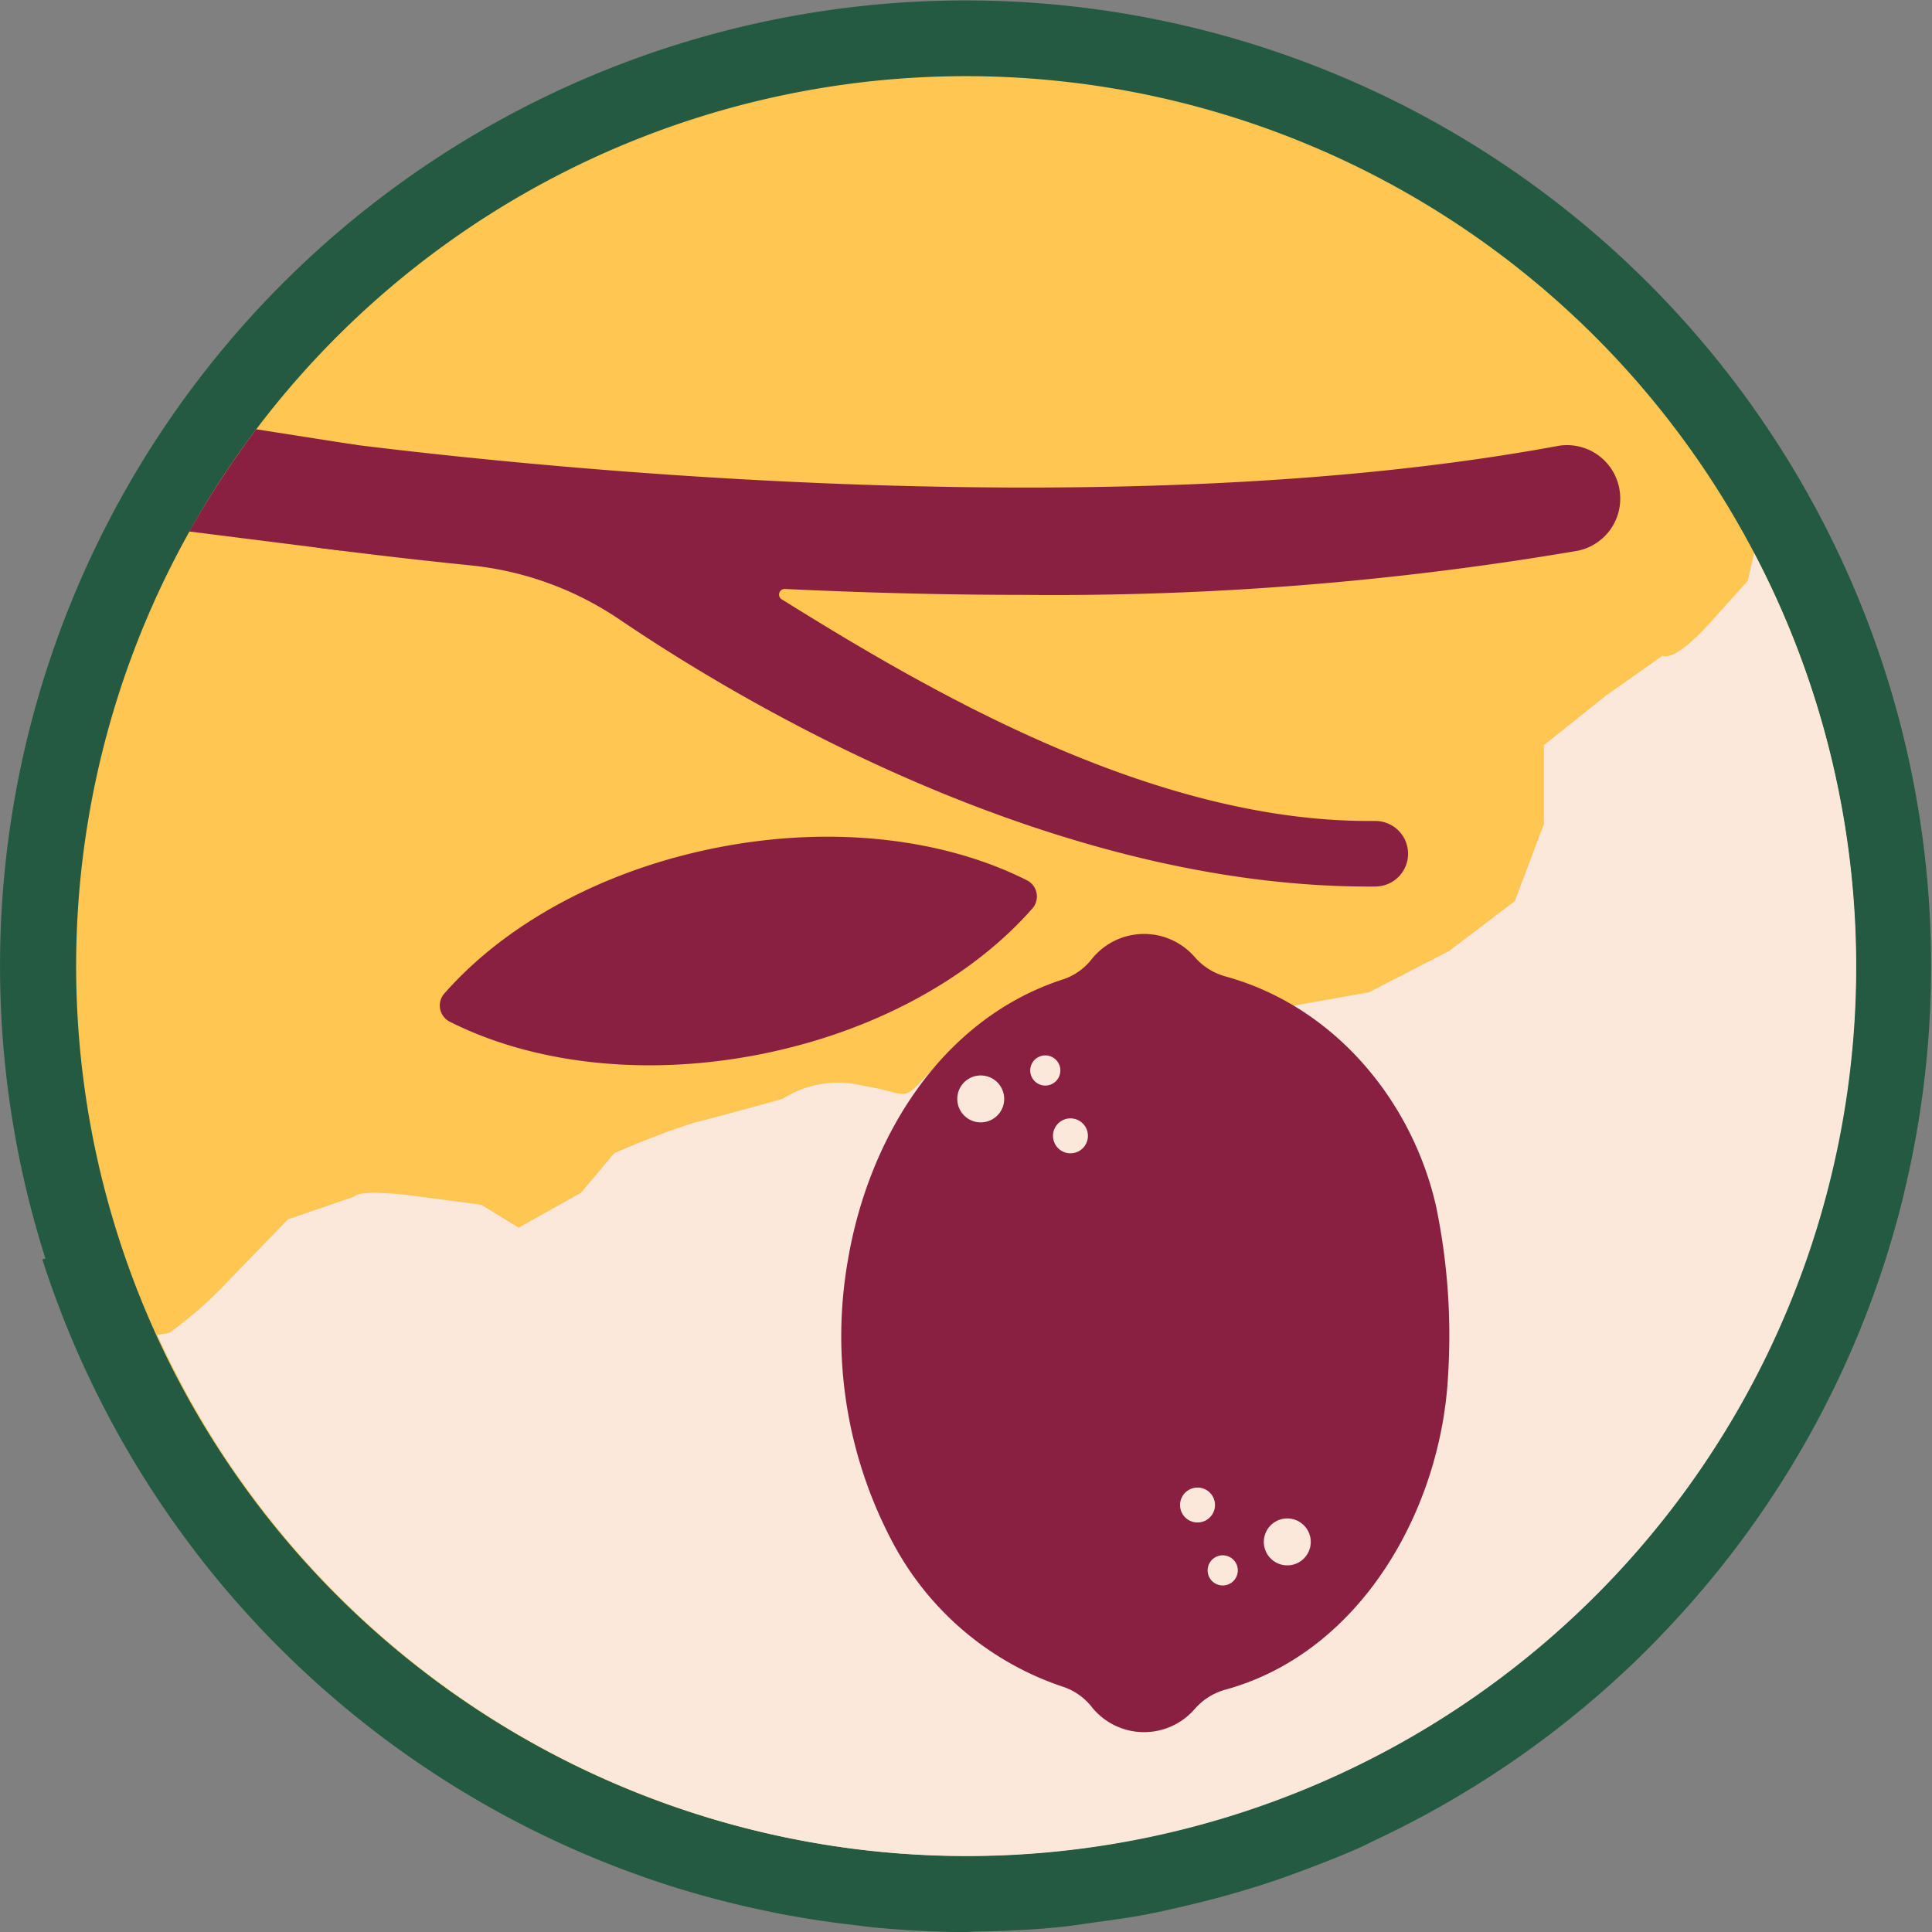 <svg viewBox="0 0 108.53 108.53" height="108.53" width="108.53" xmlns="http://www.w3.org/2000/svg">
  <rect x="0" y="0" width="108.53" height="108.53" fill="#808080" stroke="none"/>
  <g transform="translate(-9820.261 -2422.201)" data-sanitized-data-name="Grupo 269" data-name="Grupo 269" id="Grupo_269">
    <path fill="#235a41" d="M9927.213,2489.247v0a54.239,54.239,0,1,0-104.4,3.653c-.066.016-.147.027-.165.076a54.435,54.435,0,0,0,35.724,35.309c.023.005.046.013.069.019q2.325.713,4.729,1.216c.276.059.549.116.824.17q2.133.414,4.315.659c.319.036.629.087.948.117,1.705.162,3.427.267,5.175.267.02,0,.038,0,.055,0s.029,0,.043,0c.179,0,.354-.027.532-.027,1.519-.019,3.021-.089,4.508-.23.772-.07,1.528-.194,2.294-.3.881-.121,1.759-.238,2.626-.4.887-.165,1.757-.367,2.63-.575.7-.168,1.4-.344,2.091-.538.943-.265,1.875-.551,2.8-.865.556-.189,1.1-.4,1.648-.6,1.008-.381,2.008-.771,2.985-1.208.322-.143.632-.308.948-.457a54.377,54.377,0,0,0,13.968-9.474l.093-.086c1.037-.976,2.028-1.992,2.985-3.046.06-.064.119-.129.176-.194a54.021,54.021,0,0,0,12.405-23.485" data-sanitized-data-name="Trazado 1329" data-name="Trazado 1329" id="Trazado_1329"></path>
    <path fill="#ffc651" d="M9924.513,2476.466a49.987,49.987,0,1,0-49.986,49.988,49.986,49.986,0,0,0,49.986-49.988" data-sanitized-data-name="Trazado 1330" data-name="Trazado 1330" id="Trazado_1330"></path>
    <path fill="#fce8db" d="M9918.793,2453.287l-.352,1.546-2.105,2.337c-2.1,2.335-2.686,1.868-2.686,1.868l-3.153,2.221-3.508,2.8v4.439l-1.634,4.324-3.689,2.8-4.491,2.315-8.658,1.546-5.128.938h-8.958l-1.837,1.907c-1.835,1.911-1.006,1.33-3.927.849a5.761,5.761,0,0,0-4.439.751s-3.739,1.046-4.907,1.319a47.37,47.37,0,0,0-4.556,1.737l-1.87,2.224-3.5,1.959-2.1-1.286-3.5-.465c-3.5-.467-3.621,0-3.621,0l-3.739,1.284-3.389,3.5a22.653,22.653,0,0,1-3.272,2.875l-.681.109a49.96,49.96,0,1,0,89.715-43.9" data-sanitized-data-name="Trazado 1331" data-name="Trazado 1331" id="Trazado_1331"></path>
    <path fill="#892041" d="M9900.957,2490.076c-1.324-6.012-5.745-11.357-11.879-13.03a3.524,3.524,0,0,1-1.718-1.1,3.768,3.768,0,0,0-5.76.119,3.39,3.39,0,0,1-1.579,1.138c-6.9,2.216-10.972,8.938-12.129,15.786a24.666,24.666,0,0,0,2.527,15.88,16.86,16.86,0,0,0,9.6,8.1,3.454,3.454,0,0,1,1.612,1.173,3.764,3.764,0,0,0,5.727.081,3.54,3.54,0,0,1,1.718-1.1c7.669-2.089,12.184-10.217,12.536-17.764a35.559,35.559,0,0,0-.657-9.28m-21.509-4.323a.981.981,0,1,1,.7,1.2.981.981,0,0,1-.7-1.2m-1.284-3.64a.847.847,0,1,1,.6,1.038.85.85,0,0,1-.6-1.038m-4.083,1.481a1.318,1.318,0,1,1,.938,1.61,1.317,1.317,0,0,1-.937-1.61m14.4,23.4a.981.981,0,1,1-.7-1.2.979.979,0,0,1,.7,1.2m1.285,3.64a.847.847,0,1,1-.6-1.038.844.844,0,0,1,.6,1.038m4.083-1.481a1.318,1.318,0,1,1-.937-1.613,1.319,1.319,0,0,1,.938,1.613" data-sanitized-data-name="Trazado 1332" data-name="Trazado 1332" id="Trazado_1332"></path>
    <path fill="#892041" d="M9911.207,2449.556a2.985,2.985,0,0,0-3.486-2.294c-25.44,4.691-58.743,1.051-68.633-.216a3,3,0,0,0-.771,5.947c1.978.257,4.837.608,8.356.965a18.18,18.18,0,0,1,8.375,3.032c7.722,5.242,24.728,15.013,42.108,15.013h.389V2472a1.84,1.84,0,0,0-.052-3.68h-.335c-12.254,0-24.717-7.3-32.983-12.452a.314.314,0,0,1,.19-.581c4.229.2,8.706.33,13.318.33a175.2,175.2,0,0,0,31.184-2.473,2.99,2.99,0,0,0,2.34-3.583" data-sanitized-data-name="Trazado 1333" data-name="Trazado 1333" id="Trazado_1333"></path>
    <path fill="#892041" d="M9845.209,2478.026a1.02,1.02,0,0,0,.3,1.56c4.566,2.313,10.807,3.132,17.356,1.859s12.026-4.37,15.4-8.223a1.019,1.019,0,0,0-.3-1.562c-4.565-2.31-10.8-3.132-17.355-1.856s-12.027,4.369-15.4,8.222" data-sanitized-data-name="Trazado 1334" data-name="Trazado 1334" id="Trazado_1334"></path>
    <path fill="#892041" d="M9839.752,2449.112l.529-1.915-5.628-.881a53.559,53.559,0,0,0-3.76,5.742l8.51,1.075Z" data-sanitized-data-name="Trazado 1335" data-name="Trazado 1335" id="Trazado_1335"></path>
  </g>
</svg>
